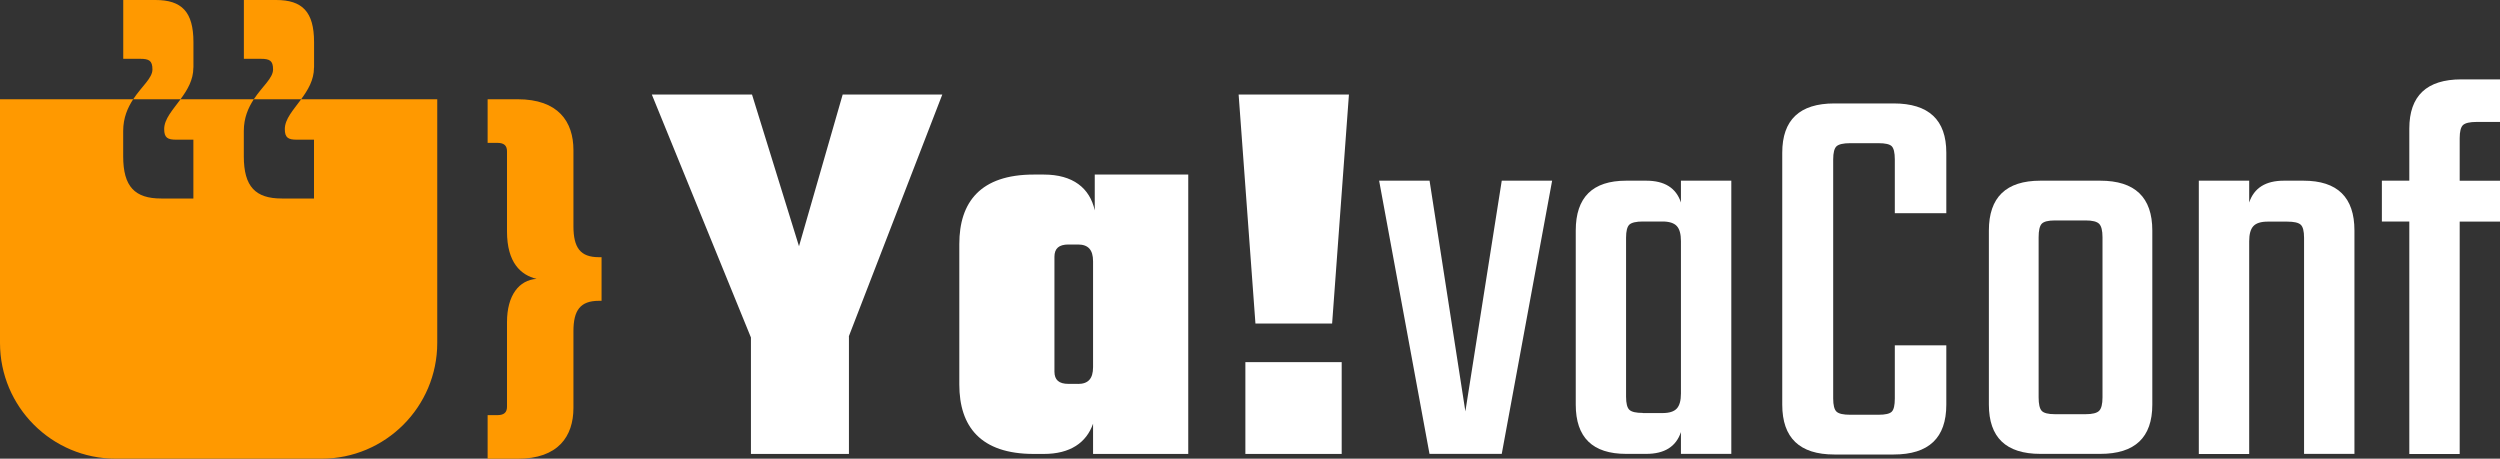 <svg xmlns="http://www.w3.org/2000/svg" width="400" height="73.39" viewBox="0 0 400 73.39"><rect x="0" y="0" width="400" height="73.39" fill="#333333" stroke="none"/><g id="a"/><g id="b"><g id="c"><g><path d="M135.83 53.82v18.81h-15.68V54l-15.86-38.88h16.03l7.52 24.28 6.99-24.28h15.94l-14.96 38.7z" style="fill:#fff;"/><path d="M190.12 27.93v44.7h-15.23v-4.84c-1.07 3.05-3.67 4.84-7.88 4.84h-1.61c-8.51.0-11.91-4.39-11.91-11.11V39.04c0-6.72 3.4-11.11 11.91-11.11h1.61c4.66.0 7.35 2.15 8.15 5.73v-5.73h14.96zm-17.65 33.5c1.61.0 2.42-.81 2.42-2.69V41.81c0-1.88-.81-2.69-2.42-2.69h-1.52c-1.52.0-2.24.63-2.24 1.97v18.36c0 1.34.72 1.97 2.24 1.97h1.52z" style="fill:#fff;"/><path d="M215.83 15.12l-2.69 36.64h-12.27l-2.69-36.64h17.65zm-16.57 42.82h15.41v14.69h-15.41V57.94z" style="fill:#fff;"/><path d="M228.73 28.91l5.73 36.91 5.82-36.91h8.06l-8.06 43.71h-11.56l-8.06-43.71h8.06z" style="fill:#fff;"/><path d="M268.95 28.91h8.06v43.71h-8.06v-3.49c-.78 2.33-2.63 3.49-5.55 3.49h-3.22c-5.37.0-8.06-2.63-8.06-7.88V36.88c0-5.31 2.69-7.97 8.06-7.97h3.22c2.93.0 4.78 1.16 5.55 3.49v-3.49zm-6.09 37.18H266c1.07.0 1.84-.24 2.28-.72.45-.48.67-1.28.67-2.42V38.58c0-1.13-.22-1.94-.67-2.42-.45-.48-1.21-.72-2.28-.72h-3.14c-1.07.0-1.79.17-2.15.49-.36.33-.54 1.03-.54 2.1v25.44c0 1.08.18 1.78.54 2.11s1.07.49 2.15.49z" style="fill:#fff;"/><path d="M311.41 34.11h-8.24v-8.6c0-1.07-.17-1.78-.49-2.11-.33-.33-1.03-.49-2.11-.49H296c-1.07.0-1.79.17-2.15.49-.36.33-.54 1.03-.54 2.11V63.76c0 1.07.18 1.78.54 2.11.36.33 1.08.49 2.15.49h4.57c1.08.0 1.78-.16 2.11-.49.33-.33.49-1.03.49-2.11v-8.51h8.24v9.5c0 5.32-2.81 7.97-8.42 7.97h-9.5c-5.55.0-8.33-2.66-8.33-7.97V24.43c0-5.25 2.78-7.88 8.33-7.88h9.5c5.61.0 8.42 2.63 8.42 7.88v9.67z" style="fill:#fff;"/><path d="M326.46 28.91h9.58c5.55.0 8.33 2.66 8.33 7.97v27.86c0 5.26-2.78 7.88-8.33 7.88h-9.58c-5.5.0-8.24-2.63-8.24-7.88V36.88c0-5.31 2.75-7.97 8.24-7.97zm9.94 34.67V37.96c0-1.07-.18-1.79-.54-2.15s-1.07-.54-2.15-.54h-4.93c-1.07.0-1.78.18-2.11.54-.33.36-.49 1.08-.49 2.15v25.62c0 1.08.16 1.79.49 2.15s1.03.54 2.11.54h4.93c1.07.0 1.79-.18 2.15-.54s.54-1.07.54-2.15z" style="fill:#fff;"/><path d="M365.42 28.91h3.14c5.43.0 8.15 2.66 8.15 7.97v35.74h-8.06V38.05c0-1.07-.18-1.78-.54-2.1-.36-.33-1.07-.49-2.15-.49h-3.14c-1.07.0-1.84.24-2.28.72-.45.48-.67 1.29-.67 2.42v34.04h-8.06V28.91h8.06v3.49c.78-2.33 2.63-3.49 5.55-3.49z" style="fill:#fff;"/><path d="M4e2 19.51h-3.76c-1.07.0-1.79.17-2.15.49-.36.33-.54 1.03-.54 2.11v6.81H4e2v6.54h-6.45v37.18h-8.06V35.45h-4.39v-6.54h4.39v-8.33c0-5.25 2.78-7.88 8.33-7.88H4e2v6.81z" style="fill:#fff;"/></g><path d="M81.12 24.2c0-.91-.49-1.34-1.52-1.34h-1.58v-6.98h4.8c6.5.0 8.93 3.58 8.93 8.14v12.15c0 3.46 1.09 4.98 4.07 4.98h.43v6.98h-.43c-2.98.0-4.07 1.52-4.07 4.86v12.27c0 4.55-2.43 8.14-8.93 8.14h-4.8v-6.98h1.58c1.03.0 1.52-.43 1.52-1.34V51.54c0-4.31 1.94-6.74 4.74-6.92-2.55-.61-4.74-2.61-4.74-7.59V24.22zM30.95 10.81V6.74c0-4.86-1.88-6.74-6.07-6.74h-5.16V9.41h2.73c1.4.0 1.94.3 1.94 1.7s-1.72 2.7-3.08 4.77h7.57c1.07-1.45 2.06-3.06 2.06-5.07zm19.3.0V6.74c0-4.86-1.88-6.74-6.07-6.74h-5.16V9.41h2.73c1.4.0 1.94.3 1.94 1.7s-1.72 2.7-3.08 4.77h7.57c1.07-1.45 2.06-3.06 2.06-5.07zm-2.06 5.07c-1.25 1.7-2.62 3.16-2.62 4.77.0 1.4.55 1.7 1.94 1.7h2.73v9.41h-5.16c-4.19.0-6.07-1.88-6.07-6.74v-4.07c0-2.1.72-3.73 1.6-5.07H28.89c-1.25 1.7-2.62 3.16-2.62 4.77.0 1.4.55 1.7 1.94 1.7h2.73v9.41h-5.16c-4.19.0-6.07-1.88-6.07-6.74v-4.07c0-2.1.72-3.73 1.6-5.07H0V54.86C0 65.1 8.3 73.39 18.53 73.39h32.9c10.24.0 18.53-8.3 18.53-18.53V15.88H48.19z" style="fill:#FF9900;"/></g></g></svg>